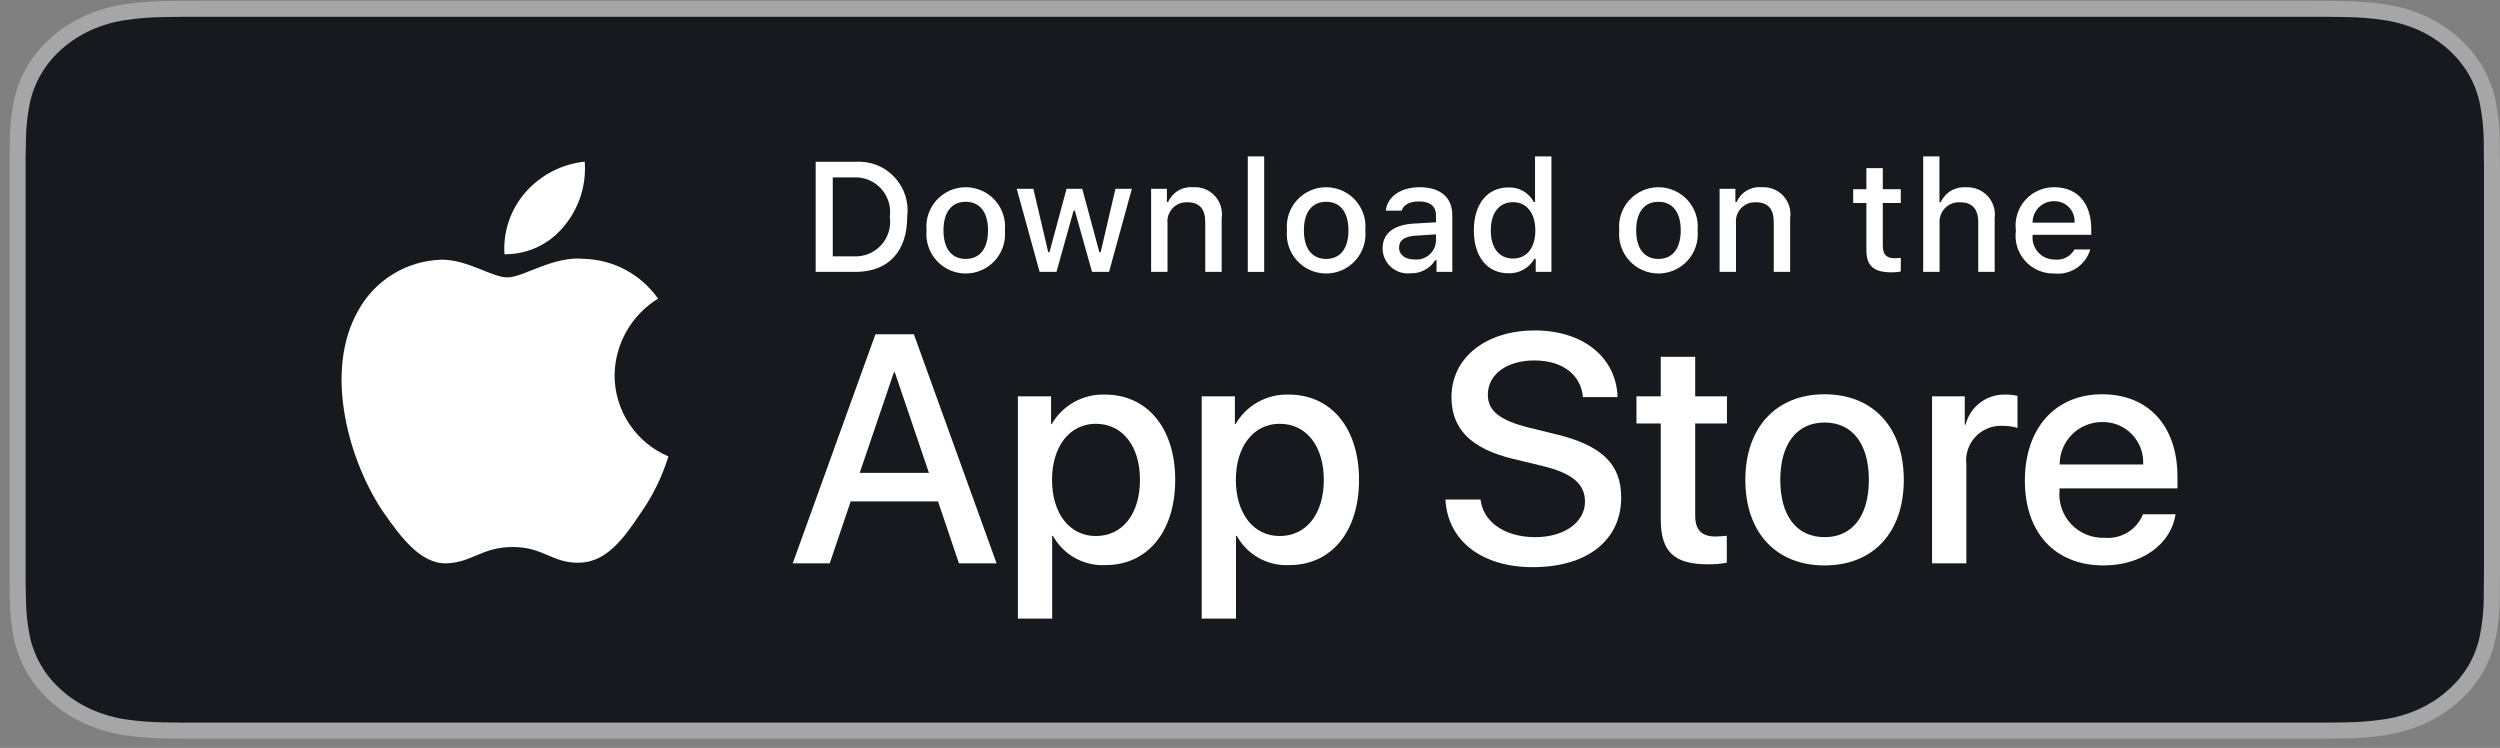 <svg width="244" height="73" viewBox="0 0 244 73" fill="none" xmlns="http://www.w3.org/2000/svg">
<rect x="0" y="0" width="244" height="73" fill="#808080" stroke="none"/>
<g id="Group">
<g id="Group_2">
<path id="Vector" d="M224.643 0.073H20.296C19.551 0.073 18.815 0.073 18.072 0.077C17.45 0.081 16.833 0.091 16.206 0.1C14.841 0.114 13.481 0.221 12.135 0.418C10.791 0.62 9.489 1.001 8.274 1.547C7.06 2.098 5.95 2.814 4.986 3.669C4.016 4.522 3.208 5.508 2.593 6.588C1.975 7.667 1.547 8.822 1.323 10.015C1.097 11.207 0.975 12.412 0.959 13.62C0.94 14.172 0.938 14.726 0.928 15.278V56.896C0.938 57.455 0.94 57.996 0.959 58.556C0.975 59.764 1.097 60.969 1.323 62.16C1.546 63.354 1.975 64.51 2.593 65.589C3.208 66.666 4.016 67.648 4.986 68.496C5.947 69.354 7.057 70.071 8.274 70.618C9.489 71.166 10.791 71.549 12.135 71.754C13.481 71.95 14.842 72.056 16.206 72.072C16.833 72.084 17.45 72.091 18.072 72.091C18.815 72.095 19.551 72.095 20.296 72.095H224.643C225.373 72.095 226.115 72.095 226.845 72.091C227.464 72.091 228.099 72.084 228.718 72.072C230.079 72.057 231.437 71.95 232.78 71.754C234.129 71.547 235.435 71.164 236.657 70.618C237.873 70.071 238.982 69.354 239.942 68.496C240.909 67.644 241.719 66.663 242.342 65.589C242.955 64.509 243.379 63.353 243.599 62.16C243.826 60.969 243.952 59.764 243.976 58.556C243.984 57.996 243.984 57.455 243.984 56.896C244 56.242 244 55.591 244 54.926V17.244C244 16.584 244 15.93 243.984 15.278C243.984 14.726 243.984 14.172 243.976 13.62C243.952 12.412 243.826 11.207 243.599 10.015C243.379 8.823 242.954 7.667 242.342 6.588C241.088 4.422 239.1 2.659 236.657 1.547C235.435 1.002 234.129 0.621 232.78 0.418C231.437 0.22 230.079 0.113 228.718 0.1C228.099 0.091 227.464 0.08 226.845 0.077C226.115 0.073 225.373 0.073 224.643 0.073V0.073Z" fill="#A6A6A6"/>
<path id="Vector_2" d="M17.907 70.525C17.287 70.525 16.682 70.518 16.067 70.506C14.793 70.491 13.522 70.393 12.264 70.212C11.091 70.033 9.955 69.701 8.893 69.225C7.84 68.754 6.881 68.136 6.05 67.394C5.207 66.662 4.506 65.812 3.973 64.879C3.435 63.94 3.062 62.934 2.869 61.895C2.659 60.779 2.546 59.65 2.53 58.518C2.517 58.138 2.5 56.874 2.5 56.874V15.272C2.5 15.272 2.518 14.027 2.53 13.661C2.545 12.531 2.658 11.404 2.867 10.289C3.061 9.248 3.434 8.238 3.973 7.296C4.503 6.364 5.201 5.514 6.038 4.779C6.875 4.036 7.838 3.415 8.892 2.937C9.951 2.463 11.085 2.133 12.256 1.958C13.518 1.775 14.793 1.676 16.072 1.662L17.908 1.64H227.021L228.879 1.663C230.146 1.676 231.41 1.774 232.66 1.956C233.843 2.134 234.989 2.466 236.06 2.942C238.172 3.906 239.89 5.43 240.974 7.301C241.504 8.236 241.872 9.237 242.063 10.27C242.274 11.394 242.393 12.53 242.417 13.669C242.423 14.179 242.423 14.727 242.423 15.272C242.439 15.947 242.439 16.59 242.439 17.238V54.929C242.439 55.583 242.439 56.221 242.423 56.865C242.423 57.451 242.423 57.987 242.415 58.539C242.391 59.658 242.275 60.774 242.067 61.877C241.877 62.924 241.507 63.938 240.968 64.885C240.432 65.808 239.735 66.65 238.902 67.38C238.071 68.126 237.109 68.747 236.054 69.222C234.986 69.701 233.841 70.035 232.66 70.212C231.403 70.394 230.131 70.492 228.857 70.506C228.261 70.518 227.637 70.525 227.031 70.525L224.825 70.528L17.907 70.525Z" fill="#18191F"/>
</g>
<g id="&#60;Group&#62;">
<g id="&#60;Group&#62;_2">
<g id="&#60;Group&#62;_3">
<path id="&#60;Path&#62;" d="M59.981 36.625C60 35.122 60.4 33.649 61.141 32.342C61.883 31.035 62.944 29.936 64.224 29.149C63.411 27.988 62.338 27.032 61.09 26.357C59.843 25.683 58.455 25.309 57.038 25.264C54.014 24.947 51.083 27.073 49.542 27.073C47.972 27.073 45.6 25.296 43.045 25.348C41.393 25.402 39.782 25.882 38.371 26.743C36.96 27.604 35.795 28.815 34.992 30.26C31.509 36.289 34.107 45.149 37.442 50.023C39.111 52.409 41.062 55.075 43.614 54.98C46.111 54.877 47.044 53.388 50.059 53.388C53.045 53.388 53.92 54.98 56.525 54.92C59.204 54.877 60.893 52.523 62.503 50.114C63.702 48.414 64.625 46.535 65.237 44.546C63.68 43.888 62.352 42.785 61.417 41.377C60.482 39.968 59.983 38.316 59.981 36.625Z" fill="white"/>
<path id="&#60;Path&#62;_2" d="M55.063 22.059C56.524 20.305 57.244 18.051 57.069 15.774C54.837 16.009 52.775 17.076 51.294 18.763C50.57 19.587 50.016 20.545 49.662 21.584C49.309 22.622 49.164 23.72 49.235 24.815C50.352 24.826 51.456 24.584 52.466 24.107C53.475 23.63 54.363 22.93 55.063 22.059Z" fill="white"/>
</g>
</g>
<g id="Group_3">
<path id="Vector_3" d="M91.55 48.939H83.027L80.981 54.983H77.371L85.443 32.623H89.194L97.266 54.983H93.595L91.55 48.939ZM83.91 46.15H90.665L87.335 36.342H87.242L83.91 46.15Z" fill="white"/>
<path id="Vector_4" d="M114.7 46.833C114.7 51.898 111.989 55.153 107.897 55.153C106.861 55.207 105.83 54.968 104.923 54.464C104.016 53.96 103.269 53.21 102.768 52.301H102.691V60.375H99.345V38.681H102.584V41.392H102.645C103.169 40.487 103.928 39.742 104.842 39.234C105.756 38.727 106.791 38.477 107.836 38.51C111.973 38.51 114.7 41.781 114.7 46.833ZM111.261 46.833C111.261 43.532 109.555 41.362 106.953 41.362C104.396 41.362 102.677 43.578 102.677 46.833C102.677 50.117 104.396 52.317 106.953 52.317C109.555 52.317 111.261 50.163 111.261 46.833Z" fill="white"/>
<path id="Vector_5" d="M132.642 46.833C132.642 51.898 129.931 55.153 125.839 55.153C124.803 55.207 123.772 54.968 122.865 54.464C121.958 53.96 121.211 53.21 120.71 52.301H120.633V60.375H117.287V38.681H120.525V41.392H120.587C121.111 40.487 121.87 39.742 122.784 39.234C123.698 38.727 124.733 38.477 125.778 38.51C129.915 38.51 132.642 41.781 132.642 46.833ZM129.203 46.833C129.203 43.532 127.497 41.362 124.895 41.362C122.338 41.362 120.619 43.578 120.619 46.833C120.619 50.117 122.338 52.317 124.895 52.317C127.497 52.317 129.203 50.163 129.203 46.833H129.203Z" fill="white"/>
<path id="Vector_6" d="M144.5 48.753C144.748 50.97 146.902 52.426 149.846 52.426C152.666 52.426 154.695 50.97 154.695 48.971C154.695 47.236 153.471 46.196 150.574 45.484L147.676 44.786C143.57 43.794 141.664 41.874 141.664 38.759C141.664 34.901 145.026 32.251 149.8 32.251C154.525 32.251 157.764 34.901 157.873 38.759H154.495C154.293 36.527 152.448 35.18 149.753 35.18C147.057 35.18 145.213 36.543 145.213 38.526C145.213 40.107 146.391 41.037 149.273 41.749L151.736 42.354C156.323 43.439 158.229 45.282 158.229 48.552C158.229 52.736 154.897 55.355 149.598 55.355C144.639 55.355 141.291 52.797 141.075 48.753L144.5 48.753Z" fill="white"/>
<path id="Vector_7" d="M165.451 34.823V38.681H168.551V41.331H165.451V50.318C165.451 51.714 166.072 52.364 167.434 52.364C167.802 52.358 168.17 52.332 168.535 52.287V54.921C167.922 55.035 167.3 55.087 166.676 55.076C163.376 55.076 162.089 53.836 162.089 50.675V41.331H159.719V38.681H162.089V34.823H165.451Z" fill="white"/>
<path id="Vector_8" d="M170.346 46.833C170.346 41.704 173.367 38.481 178.078 38.481C182.804 38.481 185.811 41.704 185.811 46.833C185.811 51.976 182.82 55.185 178.078 55.185C173.337 55.185 170.346 51.976 170.346 46.833ZM182.401 46.833C182.401 43.315 180.789 41.238 178.078 41.238C175.366 41.238 173.756 43.33 173.756 46.833C173.756 50.365 175.366 52.426 178.078 52.426C180.789 52.426 182.401 50.365 182.401 46.833H182.401Z" fill="white"/>
<path id="Vector_9" d="M188.569 38.681H191.761V41.456H191.838C192.054 40.589 192.562 39.824 193.276 39.287C193.99 38.751 194.867 38.477 195.759 38.511C196.145 38.509 196.529 38.551 196.906 38.636V41.765C196.419 41.617 195.911 41.548 195.402 41.563C194.916 41.543 194.431 41.629 193.982 41.814C193.532 42 193.127 42.28 192.796 42.636C192.465 42.993 192.215 43.416 192.063 43.879C191.911 44.341 191.86 44.83 191.915 45.314V54.983H188.569L188.569 38.681Z" fill="white"/>
<path id="Vector_10" d="M212.333 50.195C211.883 53.154 209.001 55.185 205.314 55.185C200.572 55.185 197.628 52.008 197.628 46.91C197.628 41.797 200.588 38.481 205.173 38.481C209.684 38.481 212.52 41.579 212.52 46.522V47.668H201.006V47.87C200.953 48.47 201.028 49.075 201.227 49.643C201.425 50.212 201.742 50.732 202.157 51.169C202.572 51.605 203.074 51.949 203.632 52.176C204.19 52.404 204.79 52.51 205.391 52.488C206.182 52.562 206.976 52.379 207.654 51.966C208.332 51.553 208.859 50.931 209.156 50.195L212.333 50.195ZM201.022 45.33H209.172C209.202 44.79 209.12 44.25 208.932 43.744C208.743 43.238 208.452 42.776 208.077 42.387C207.701 41.999 207.249 41.692 206.75 41.486C206.25 41.281 205.714 41.181 205.173 41.192C204.629 41.189 204.088 41.294 203.584 41.5C203.08 41.707 202.622 42.011 202.236 42.396C201.85 42.781 201.544 43.238 201.335 43.742C201.127 44.245 201.021 44.785 201.022 45.33V45.33Z" fill="white"/>
</g>
<g id="Group_4">
<path id="Vector_11" d="M83.49 15.794C84.192 15.744 84.896 15.85 85.552 16.104C86.207 16.359 86.798 16.756 87.282 17.267C87.765 17.777 88.129 18.389 88.348 19.057C88.567 19.726 88.634 20.434 88.546 21.132C88.546 24.564 86.691 26.537 83.49 26.537H79.61V15.794H83.49ZM81.278 25.018H83.304C83.805 25.048 84.307 24.966 84.772 24.777C85.238 24.589 85.656 24.299 85.995 23.929C86.335 23.559 86.587 23.118 86.734 22.638C86.882 22.158 86.92 21.651 86.847 21.154C86.915 20.659 86.873 20.155 86.723 19.679C86.573 19.203 86.32 18.765 85.981 18.398C85.643 18.031 85.227 17.743 84.764 17.555C84.302 17.367 83.803 17.285 83.304 17.312H81.278V25.018Z" fill="white"/>
<path id="Vector_12" d="M90.431 22.48C90.38 21.947 90.441 21.409 90.61 20.901C90.779 20.393 91.052 19.927 91.412 19.53C91.772 19.134 92.211 18.818 92.7 18.601C93.19 18.385 93.719 18.273 94.254 18.273C94.789 18.273 95.319 18.385 95.808 18.601C96.298 18.818 96.737 19.134 97.097 19.53C97.457 19.927 97.73 20.393 97.899 20.901C98.068 21.409 98.129 21.947 98.078 22.48C98.13 23.013 98.069 23.551 97.901 24.06C97.732 24.569 97.459 25.037 97.099 25.433C96.739 25.83 96.3 26.147 95.81 26.364C95.32 26.581 94.79 26.694 94.254 26.694C93.718 26.694 93.188 26.581 92.698 26.364C92.208 26.147 91.769 25.83 91.409 25.433C91.049 25.037 90.776 24.569 90.608 24.06C90.439 23.551 90.379 23.013 90.431 22.48ZM96.432 22.48C96.432 20.722 95.642 19.695 94.257 19.695C92.866 19.695 92.084 20.722 92.084 22.48C92.084 24.251 92.866 25.271 94.257 25.271C95.642 25.271 96.432 24.244 96.432 22.48H96.432Z" fill="white"/>
<path id="Vector_13" d="M108.243 26.537H106.583L104.907 20.566H104.78L103.112 26.537H101.468L99.233 18.43H100.856L102.308 24.616H102.428L104.095 18.43H105.63L107.297 24.616H107.423L108.869 18.43H110.469L108.243 26.537Z" fill="white"/>
<path id="Vector_14" d="M112.349 18.43H113.889V19.718H114.009C114.211 19.255 114.553 18.867 114.987 18.608C115.421 18.349 115.925 18.232 116.428 18.273C116.822 18.244 117.219 18.303 117.587 18.447C117.955 18.591 118.287 18.817 118.556 19.106C118.826 19.396 119.026 19.742 119.144 20.12C119.261 20.498 119.292 20.897 119.234 21.289V26.537H117.634V21.691C117.634 20.387 117.068 19.74 115.885 19.74C115.617 19.727 115.349 19.773 115.101 19.873C114.852 19.974 114.628 20.127 114.444 20.322C114.261 20.517 114.121 20.75 114.036 21.004C113.95 21.258 113.92 21.528 113.949 21.794V26.537H112.349L112.349 18.43Z" fill="white"/>
<path id="Vector_15" d="M121.784 15.265H123.384V26.537H121.784V15.265Z" fill="white"/>
<path id="Vector_16" d="M125.607 22.48C125.556 21.947 125.617 21.409 125.786 20.901C125.955 20.394 126.229 19.927 126.589 19.53C126.949 19.134 127.388 18.818 127.877 18.601C128.367 18.385 128.896 18.273 129.431 18.273C129.967 18.273 130.496 18.385 130.985 18.601C131.475 18.818 131.914 19.134 132.274 19.53C132.634 19.927 132.907 20.394 133.076 20.901C133.245 21.409 133.306 21.947 133.255 22.48C133.307 23.013 133.247 23.552 133.078 24.06C132.91 24.569 132.637 25.037 132.276 25.434C131.916 25.83 131.477 26.148 130.987 26.365C130.497 26.582 129.967 26.694 129.431 26.694C128.895 26.694 128.365 26.582 127.875 26.365C127.385 26.148 126.946 25.83 126.586 25.434C126.226 25.037 125.953 24.569 125.784 24.06C125.616 23.552 125.556 23.013 125.607 22.48ZM131.609 22.48C131.609 20.722 130.819 19.695 129.434 19.695C128.043 19.695 127.26 20.722 127.26 22.48C127.26 24.251 128.043 25.271 129.434 25.271C130.819 25.271 131.609 24.244 131.609 22.48H131.609Z" fill="white"/>
<path id="Vector_17" d="M134.94 24.244C134.94 22.785 136.027 21.944 137.956 21.824L140.152 21.697V20.997C140.152 20.141 139.586 19.658 138.492 19.658C137.599 19.658 136.98 19.986 136.803 20.559H135.253C135.417 19.166 136.727 18.273 138.566 18.273C140.599 18.273 141.745 19.285 141.745 20.997V26.537H140.205V25.398H140.078C139.821 25.806 139.46 26.14 139.033 26.363C138.605 26.587 138.125 26.693 137.643 26.671C137.303 26.706 136.959 26.67 136.633 26.564C136.308 26.458 136.008 26.286 135.753 26.057C135.499 25.828 135.295 25.549 135.155 25.237C135.015 24.924 134.942 24.586 134.94 24.244ZM140.152 23.551V22.874L138.172 23C137.056 23.075 136.549 23.455 136.549 24.169C136.549 24.899 137.182 25.324 138.053 25.324C138.308 25.35 138.565 25.324 138.81 25.248C139.055 25.172 139.282 25.048 139.478 24.883C139.674 24.717 139.835 24.514 139.95 24.286C140.066 24.057 140.135 23.807 140.152 23.551Z" fill="white"/>
<path id="Vector_18" d="M143.848 22.48C143.848 19.918 145.165 18.295 147.214 18.295C147.72 18.272 148.223 18.393 148.663 18.645C149.104 18.897 149.463 19.269 149.7 19.718H149.819V15.265H151.42V26.537H149.886V25.256H149.76C149.505 25.702 149.133 26.069 148.684 26.319C148.235 26.568 147.727 26.69 147.214 26.671C145.151 26.671 143.848 25.048 143.848 22.48ZM145.501 22.48C145.501 24.2 146.312 25.234 147.667 25.234C149.016 25.234 149.849 24.185 149.849 22.487C149.849 20.797 149.007 19.733 147.667 19.733C146.32 19.733 145.501 20.774 145.501 22.48H145.501Z" fill="white"/>
<path id="Vector_19" d="M158.039 22.48C157.988 21.947 158.049 21.409 158.218 20.901C158.387 20.393 158.66 19.927 159.02 19.53C159.38 19.134 159.819 18.818 160.309 18.601C160.798 18.385 161.327 18.273 161.863 18.273C162.398 18.273 162.927 18.385 163.417 18.601C163.906 18.818 164.345 19.134 164.705 19.53C165.065 19.927 165.338 20.393 165.507 20.901C165.676 21.409 165.737 21.947 165.686 22.48C165.738 23.013 165.678 23.551 165.509 24.06C165.341 24.569 165.068 25.037 164.708 25.433C164.347 25.83 163.908 26.147 163.418 26.364C162.928 26.581 162.398 26.694 161.863 26.694C161.327 26.694 160.797 26.581 160.307 26.364C159.817 26.147 159.378 25.83 159.018 25.433C158.657 25.037 158.384 24.569 158.216 24.06C158.047 23.551 157.987 23.013 158.039 22.48ZM164.04 22.48C164.04 20.722 163.251 19.695 161.865 19.695C160.474 19.695 159.692 20.722 159.692 22.48C159.692 24.251 160.474 25.271 161.865 25.271C163.251 25.271 164.04 24.244 164.04 22.48Z" fill="white"/>
<path id="Vector_20" d="M167.833 18.43H169.374V19.718H169.493C169.696 19.255 170.038 18.867 170.472 18.608C170.906 18.349 171.409 18.232 171.913 18.273C172.307 18.244 172.703 18.303 173.072 18.447C173.44 18.591 173.771 18.817 174.041 19.106C174.31 19.396 174.511 19.742 174.629 20.12C174.746 20.498 174.777 20.897 174.719 21.289V26.537H173.119V21.691C173.119 20.387 172.553 19.74 171.37 19.74C171.102 19.727 170.834 19.773 170.586 19.873C170.337 19.974 170.113 20.127 169.929 20.322C169.745 20.517 169.606 20.75 169.52 21.004C169.435 21.258 169.405 21.528 169.434 21.794V26.537H167.833V18.43Z" fill="white"/>
<path id="Vector_21" d="M183.761 16.411V18.467H185.517V19.814H183.761V23.983C183.761 24.833 184.11 25.205 184.907 25.205C185.111 25.204 185.315 25.192 185.517 25.168V26.5C185.23 26.552 184.939 26.579 184.647 26.582C182.867 26.582 182.159 25.956 182.159 24.393V19.814H180.872V18.466H182.159V16.411H183.761Z" fill="white"/>
<path id="Vector_22" d="M187.703 15.265H189.289V19.733H189.415C189.628 19.266 189.979 18.876 190.422 18.616C190.864 18.356 191.376 18.239 191.887 18.28C192.28 18.259 192.672 18.324 193.036 18.472C193.401 18.62 193.728 18.846 193.994 19.135C194.261 19.424 194.461 19.767 194.579 20.142C194.698 20.517 194.732 20.913 194.68 21.303V26.537H193.078V21.698C193.078 20.402 192.475 19.747 191.344 19.747C191.069 19.724 190.793 19.762 190.534 19.857C190.275 19.953 190.04 20.104 189.846 20.3C189.651 20.495 189.502 20.731 189.408 20.991C189.314 21.25 189.278 21.527 189.303 21.802V26.537H187.703L187.703 15.265Z" fill="white"/>
<path id="Vector_23" d="M204.01 24.348C203.792 25.089 203.321 25.73 202.679 26.159C202.037 26.588 201.264 26.777 200.497 26.694C199.962 26.708 199.432 26.605 198.941 26.394C198.45 26.182 198.012 25.866 197.655 25.468C197.299 25.07 197.034 24.599 196.877 24.088C196.721 23.577 196.678 23.038 196.751 22.509C196.68 21.978 196.724 21.438 196.88 20.925C197.035 20.413 197.299 19.94 197.654 19.538C198.008 19.136 198.445 18.816 198.934 18.597C199.423 18.379 199.954 18.268 200.49 18.273C202.746 18.273 204.106 19.814 204.106 22.36V22.919H198.381V23.008C198.356 23.306 198.394 23.605 198.491 23.887C198.589 24.17 198.744 24.428 198.947 24.647C199.151 24.866 199.397 25.04 199.672 25.157C199.946 25.275 200.242 25.334 200.541 25.331C200.923 25.377 201.311 25.308 201.655 25.133C201.998 24.958 202.282 24.685 202.469 24.348L204.01 24.348ZM198.381 21.735H202.476C202.497 21.463 202.46 21.19 202.368 20.933C202.276 20.676 202.132 20.441 201.944 20.243C201.756 20.045 201.529 19.889 201.277 19.784C201.025 19.68 200.754 19.629 200.481 19.635C200.204 19.631 199.929 19.683 199.673 19.788C199.417 19.892 199.184 20.047 198.988 20.242C198.793 20.438 198.638 20.671 198.534 20.927C198.43 21.184 198.378 21.459 198.381 21.735H198.381Z" fill="white"/>
</g>
</g>
</g>
</svg>
